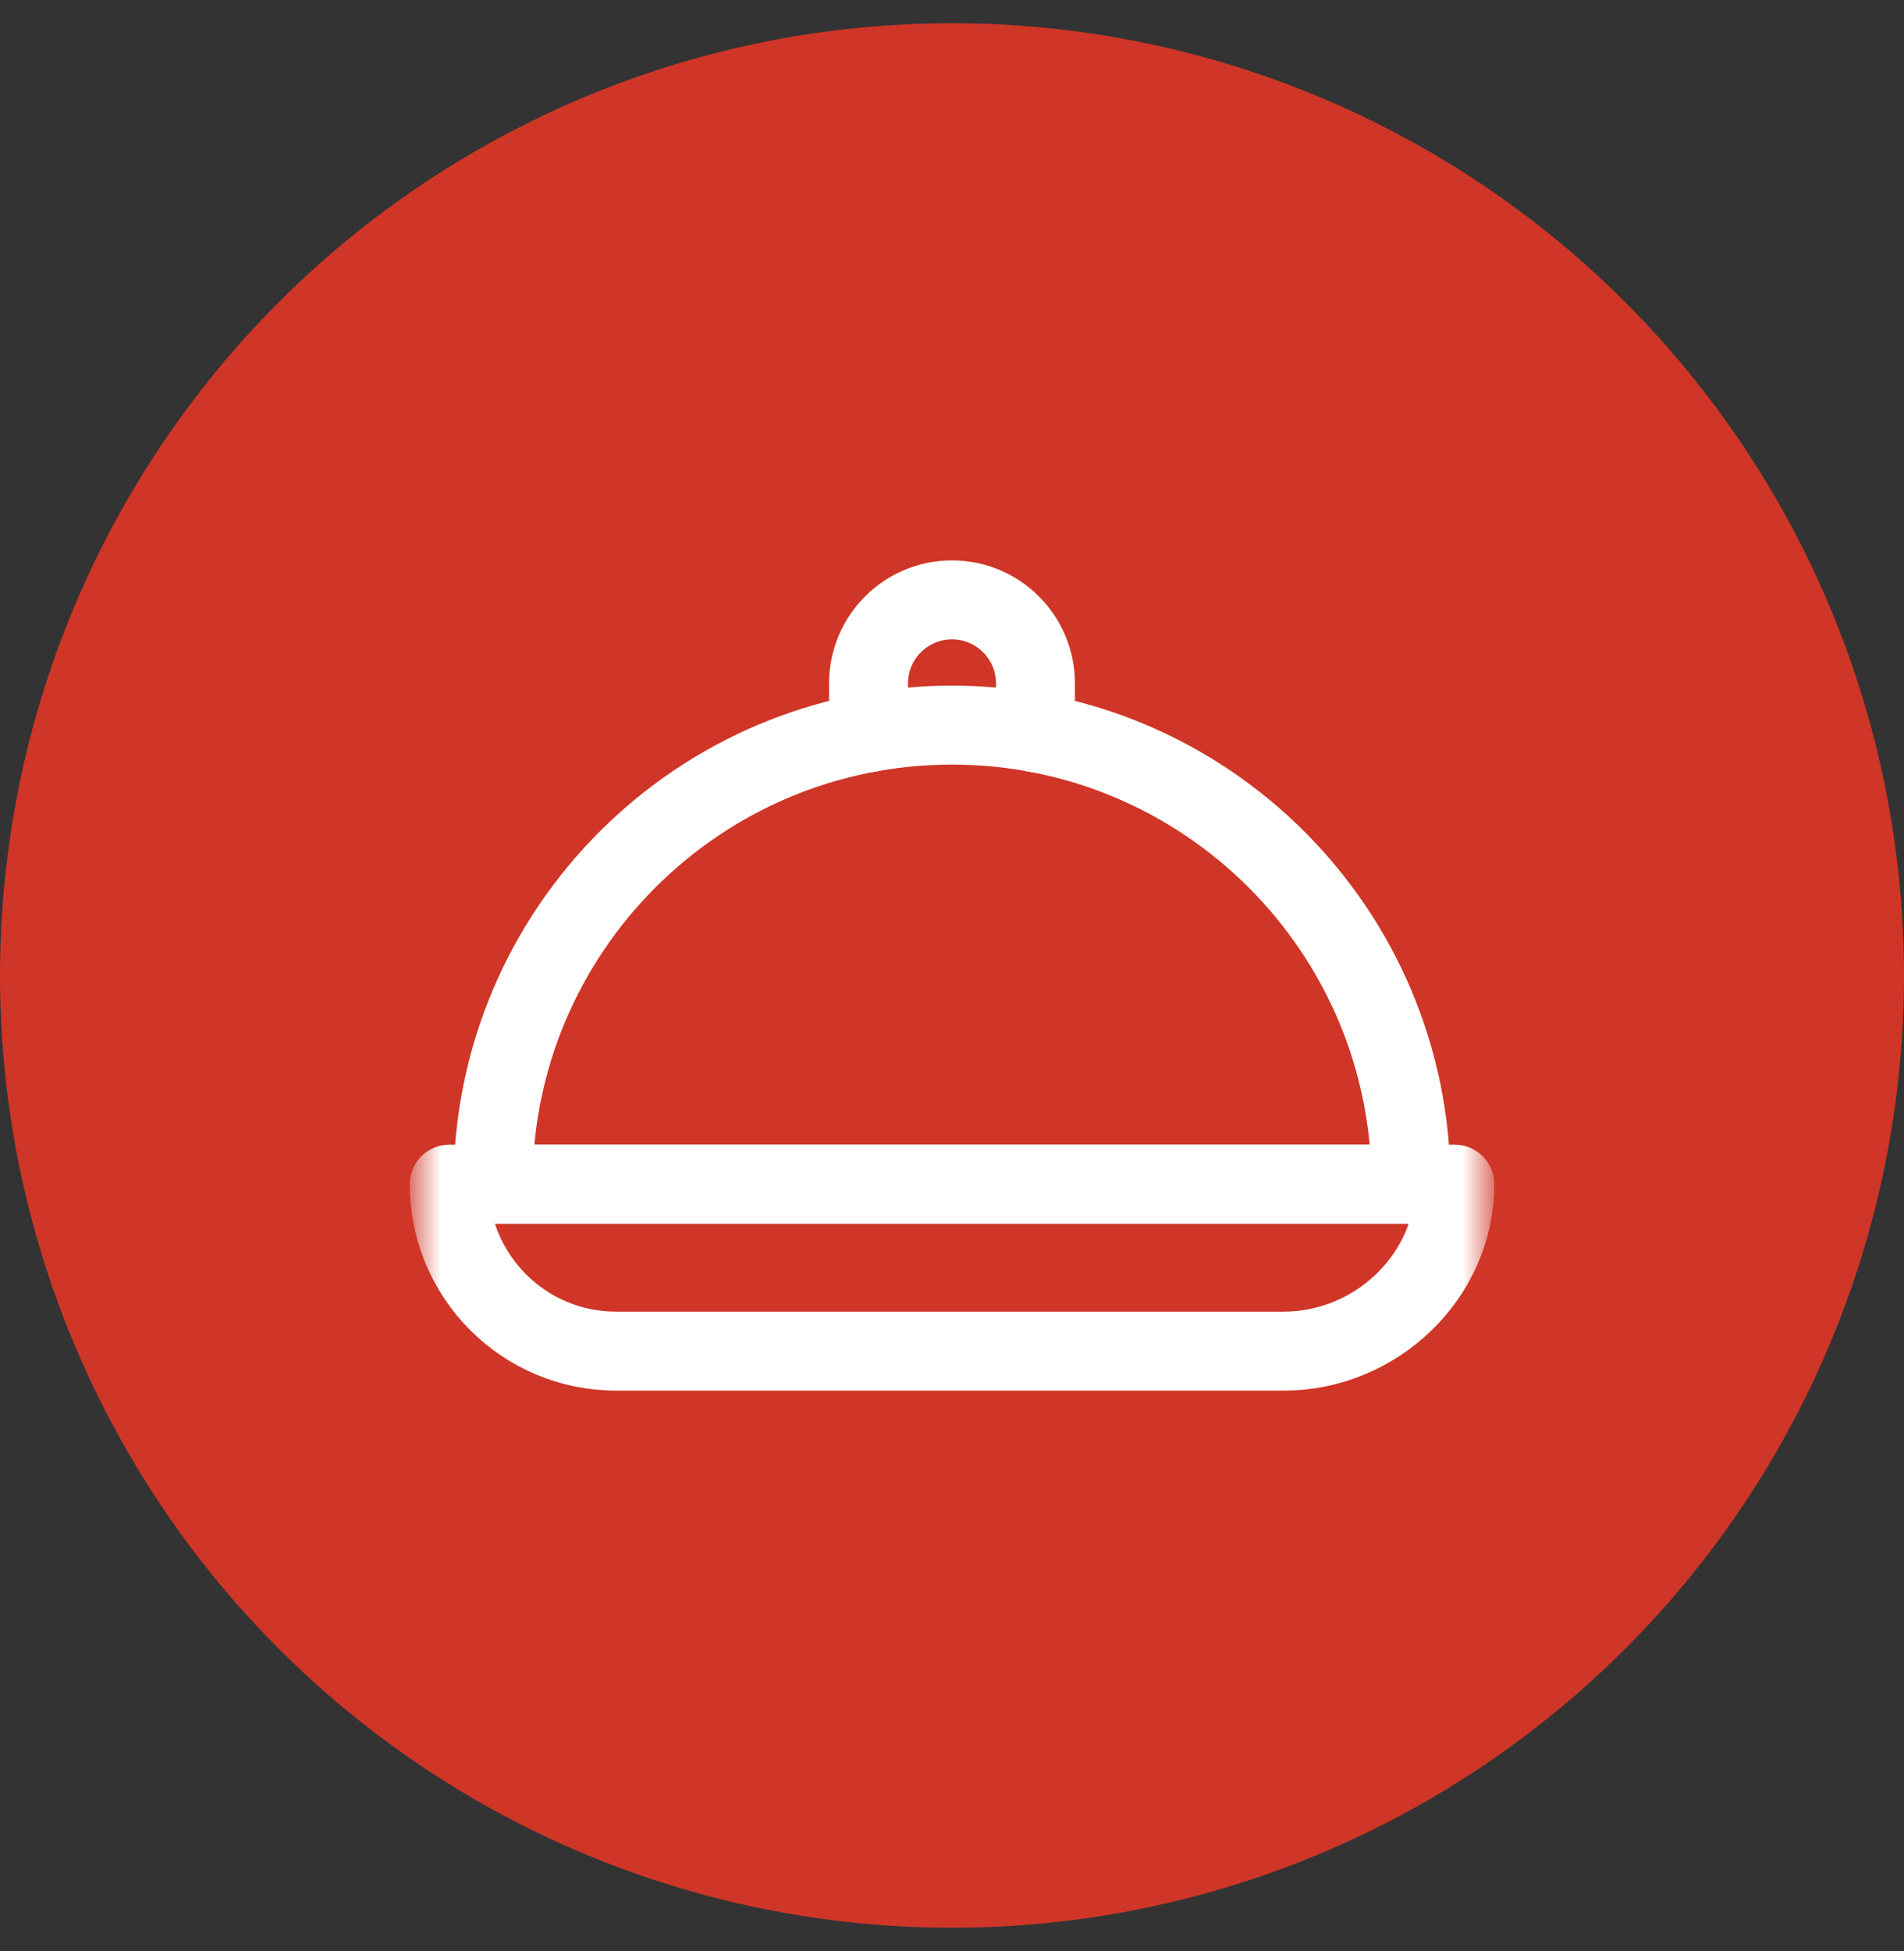<svg width="41" height="42" viewBox="0 0 41 42" fill="none" xmlns="http://www.w3.org/2000/svg">
<rect x="0" y="0" width="41" height="42" fill="#333333" stroke="none"/>
<circle cx="20.5" cy="21" r="20.5" fill="#CF3627"/>
<mask id="mask0_2417_4224" style="mask-type:luminance" maskUnits="userSpaceOnUse" x="9" y="9" width="23" height="24">
<path d="M31.151 31.651V10.35H9.85V31.651H31.151Z" fill="white" stroke="white" stroke-width="1.7"/>
</mask>
<g mask="url(#mask0_2417_4224)">
<path d="M27.643 29.087H13.268C11.283 29.087 9.674 27.478 9.674 25.493H31.327C31.327 27.478 29.628 29.087 27.643 29.087Z" stroke="white" stroke-width="1.7" stroke-miterlimit="10" stroke-linecap="round" stroke-linejoin="round"/>
<path d="M20.5 15.61C15.042 15.61 10.617 20.035 10.617 25.493H30.384C30.384 20.035 25.959 15.61 20.5 15.61Z" stroke="white" stroke-width="1.7" stroke-miterlimit="10" stroke-linecap="round" stroke-linejoin="round"/>
<path d="M22.297 15.775V14.711C22.297 13.719 21.492 12.914 20.5 12.914C19.508 12.914 18.703 13.719 18.703 14.711V15.775" stroke="white" stroke-width="1.7" stroke-miterlimit="10" stroke-linecap="round" stroke-linejoin="round"/>
</g>
</svg>
